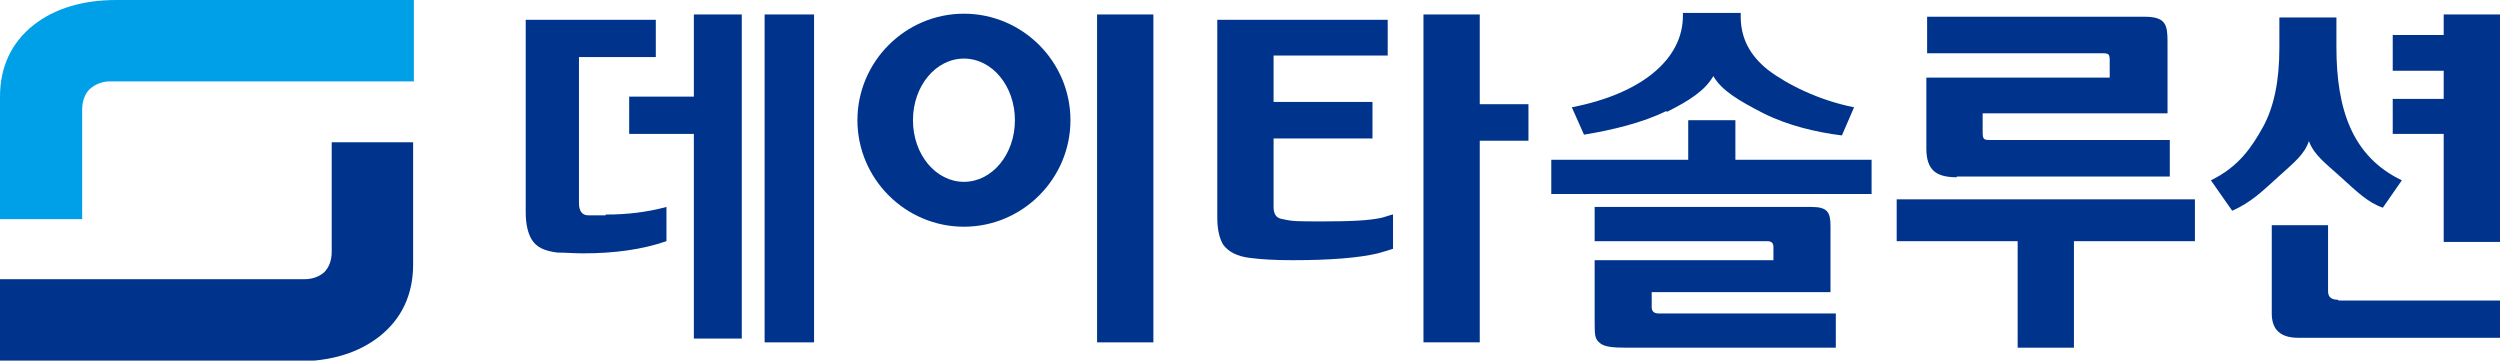 <?xml version="1.0" encoding="UTF-8"?>
<svg id="_레이어_1" data-name="레이어_1" xmlns="http://www.w3.org/2000/svg" version="1.1" viewBox="0 0 328.6 47.4">
  <!-- Generator: Adobe Illustrator 29.7.1, SVG Export Plug-In . SVG Version: 2.1.1 Build 8)  -->
  <defs>
    <style>
      .st0 {
        fill: #00348c;
      }

      .st1 {
        fill: #00a0e9;
      }
    </style>
  </defs>
  <g>
    <rect class="st0" x="100.5" y="1.9" width="6.5" height="43.1"/>
    <polygon class="st0" points="91.2 12.7 82.7 12.7 82.7 17.6 91.2 17.6 91.2 44.5 97.5 44.5 97.5 1.9 91.2 1.9 91.2 12.7"/>
    <rect class="st0" x="144.2" y="1.9" width="7.4" height="43.1"/>
    <path class="st0" d="M194.5,1.9h-7.4v22s0,0,0,.1v6.6s0,0,0,0v14.4h7.4v-26.5h6.4v-4.8h-6.4V1.9Z"/>
    <path class="st0" d="M219.1,14.7c3-1.5,5-2.8,6.1-4.7,1.1,1.9,3.3,3.2,6.6,4.9,3.2,1.6,7,2.5,10.3,2.9l1.6-3.7c-4.6-.9-8.8-3-11.3-4.9-2.4-1.9-3.6-4.2-3.6-7v-.5h-7.6v.4c0,5.6-5.3,10.2-14.6,12l1.6,3.6c3.7-.6,7.8-1.6,10.8-3.1Z"/>
    <path class="st0" d="M257.2,23.2h28v-4.8h-23.4c-1.1,0-1.2,0-1.2-1.2v-2.3h24.3V5.5c0-2.2-.2-3.3-3-3.3h-28.6v4.8h23c.9,0,1,.1,1,1v2.2h-24.1v9.3c0,1.4.3,2.3.9,2.9.6.6,1.6.9,3.1.9Z"/>
    <path class="st0" d="M217.1,40.2v-1.8h23.5v-8.7c0-1.8-.4-2.5-2.5-2.5h-28.5v4.5h22.7c.6,0,.8.3.8.8v1.7h-23.5v7.6c0,2.4,0,2.7.7,3.3.6.5,1.7.6,3.5.6h27.5v-4.5h-23.3c-.6,0-.9-.3-.9-.8Z"/>
    <polygon class="st0" points="249.3 31.7 265.2 31.7 265.2 45.7 272.6 45.7 272.6 31.7 288.5 31.7 288.5 26.2 249.3 26.2 249.3 31.7"/>
    <path class="st0" d="M303.5,18.6c.7,1.8,2.1,2.8,4.2,4.7,2.1,1.9,3.5,3.3,5.5,4l2.5-3.6c-6.5-3.1-8.6-9.3-8.6-17.5v-3.9h-7.5v4c0,4.3-.7,7.7-2.1,10.3-1.5,2.7-3.2,5.3-6.9,7.1l2.8,4c2.5-1.1,4-2.6,6.1-4.5,2.1-1.9,3.4-2.9,4-4.7Z"/>
    <path class="st0" d="M307.3,39.4c-.9,0-1.3-.4-1.3-1.1v-8.7h-7.4v11.6c0,2.1,1.1,3.2,3.5,3.2h26.6v-4.9h-21.3Z"/>
    <polygon class="st0" points="321.2 31.8 328.6 31.8 328.6 1.9 321.2 1.9 321.2 4.6 314.5 4.6 314.5 9.3 321.2 9.3 321.2 13 314.5 13 314.5 17.6 321.2 17.6 321.2 31.8"/>
    <polygon class="st0" points="228.1 21 228.1 15.8 221.9 15.8 221.9 21 221.3 21 221.3 21 203.9 21 203.9 25.5 246 25.5 246 21 228.7 21 228.7 21 228.1 21"/>
    <path class="st0" d="M126.7,1.8c-7.7,0-14,6.3-14,14s6.3,14,14,14,14-6.3,14-14-6.3-14-14-14ZM126.7,23.9c-3.7,0-6.7-3.6-6.7-8.1s3-8.1,6.7-8.1,6.7,3.6,6.7,8.1-3,8.1-6.7,8.1Z"/>
    <path class="st0" d="M79.6,28.3c-.8,0-1.6,0-2.3,0-.8,0-1.2-.6-1.2-1.6V7.5h10.1V2.6h-17.1v25.3c0,1.6.3,2.8.8,3.6.6,1,1.7,1.5,3.4,1.7,1.1,0,2.2.1,3.3.1,4.2,0,7.8-.5,11-1.6v-4.5c-2.6.7-5.2,1-8,1Z"/>
    <path class="st0" d="M183,28.2c-.4.1-.9.3-1.3.4-1.7.4-4.3.5-7.8.5s-4,0-5.3-.3c-.8-.1-1.2-.6-1.2-1.6v-9h13v-4.8h-13v-6.1h15V2.6h-22.4v26c0,1.6.3,2.8.8,3.6.7.9,1.8,1.5,3.5,1.7,1.5.2,3.4.3,5.6.3,4.9,0,8.7-.3,11.2-.9.7-.2,1.4-.4,2-.6v-4.5Z"/>
  </g>
  <g>
    <path class="st1" d="M15.3,0C10.9,0,7.2,1.1,4.4,3.3,1.5,5.6,0,8.8,0,12.7v16.1h10.8v-14.4c0-1.2.4-2.1,1-2.7.7-.6,1.6-1,2.6-1h40V0H15.3Z"/>
    <path class="st0" d="M43.6,33.1c0,1.2-.4,2.1-1,2.7-.7.6-1.6.9-2.6.9H0v10.8h39c4.5,0,8.1-1.1,10.9-3.3,2.9-2.3,4.4-5.5,4.4-9.4v-16.1h-10.7v14.4Z"/>
  </g>
</svg>